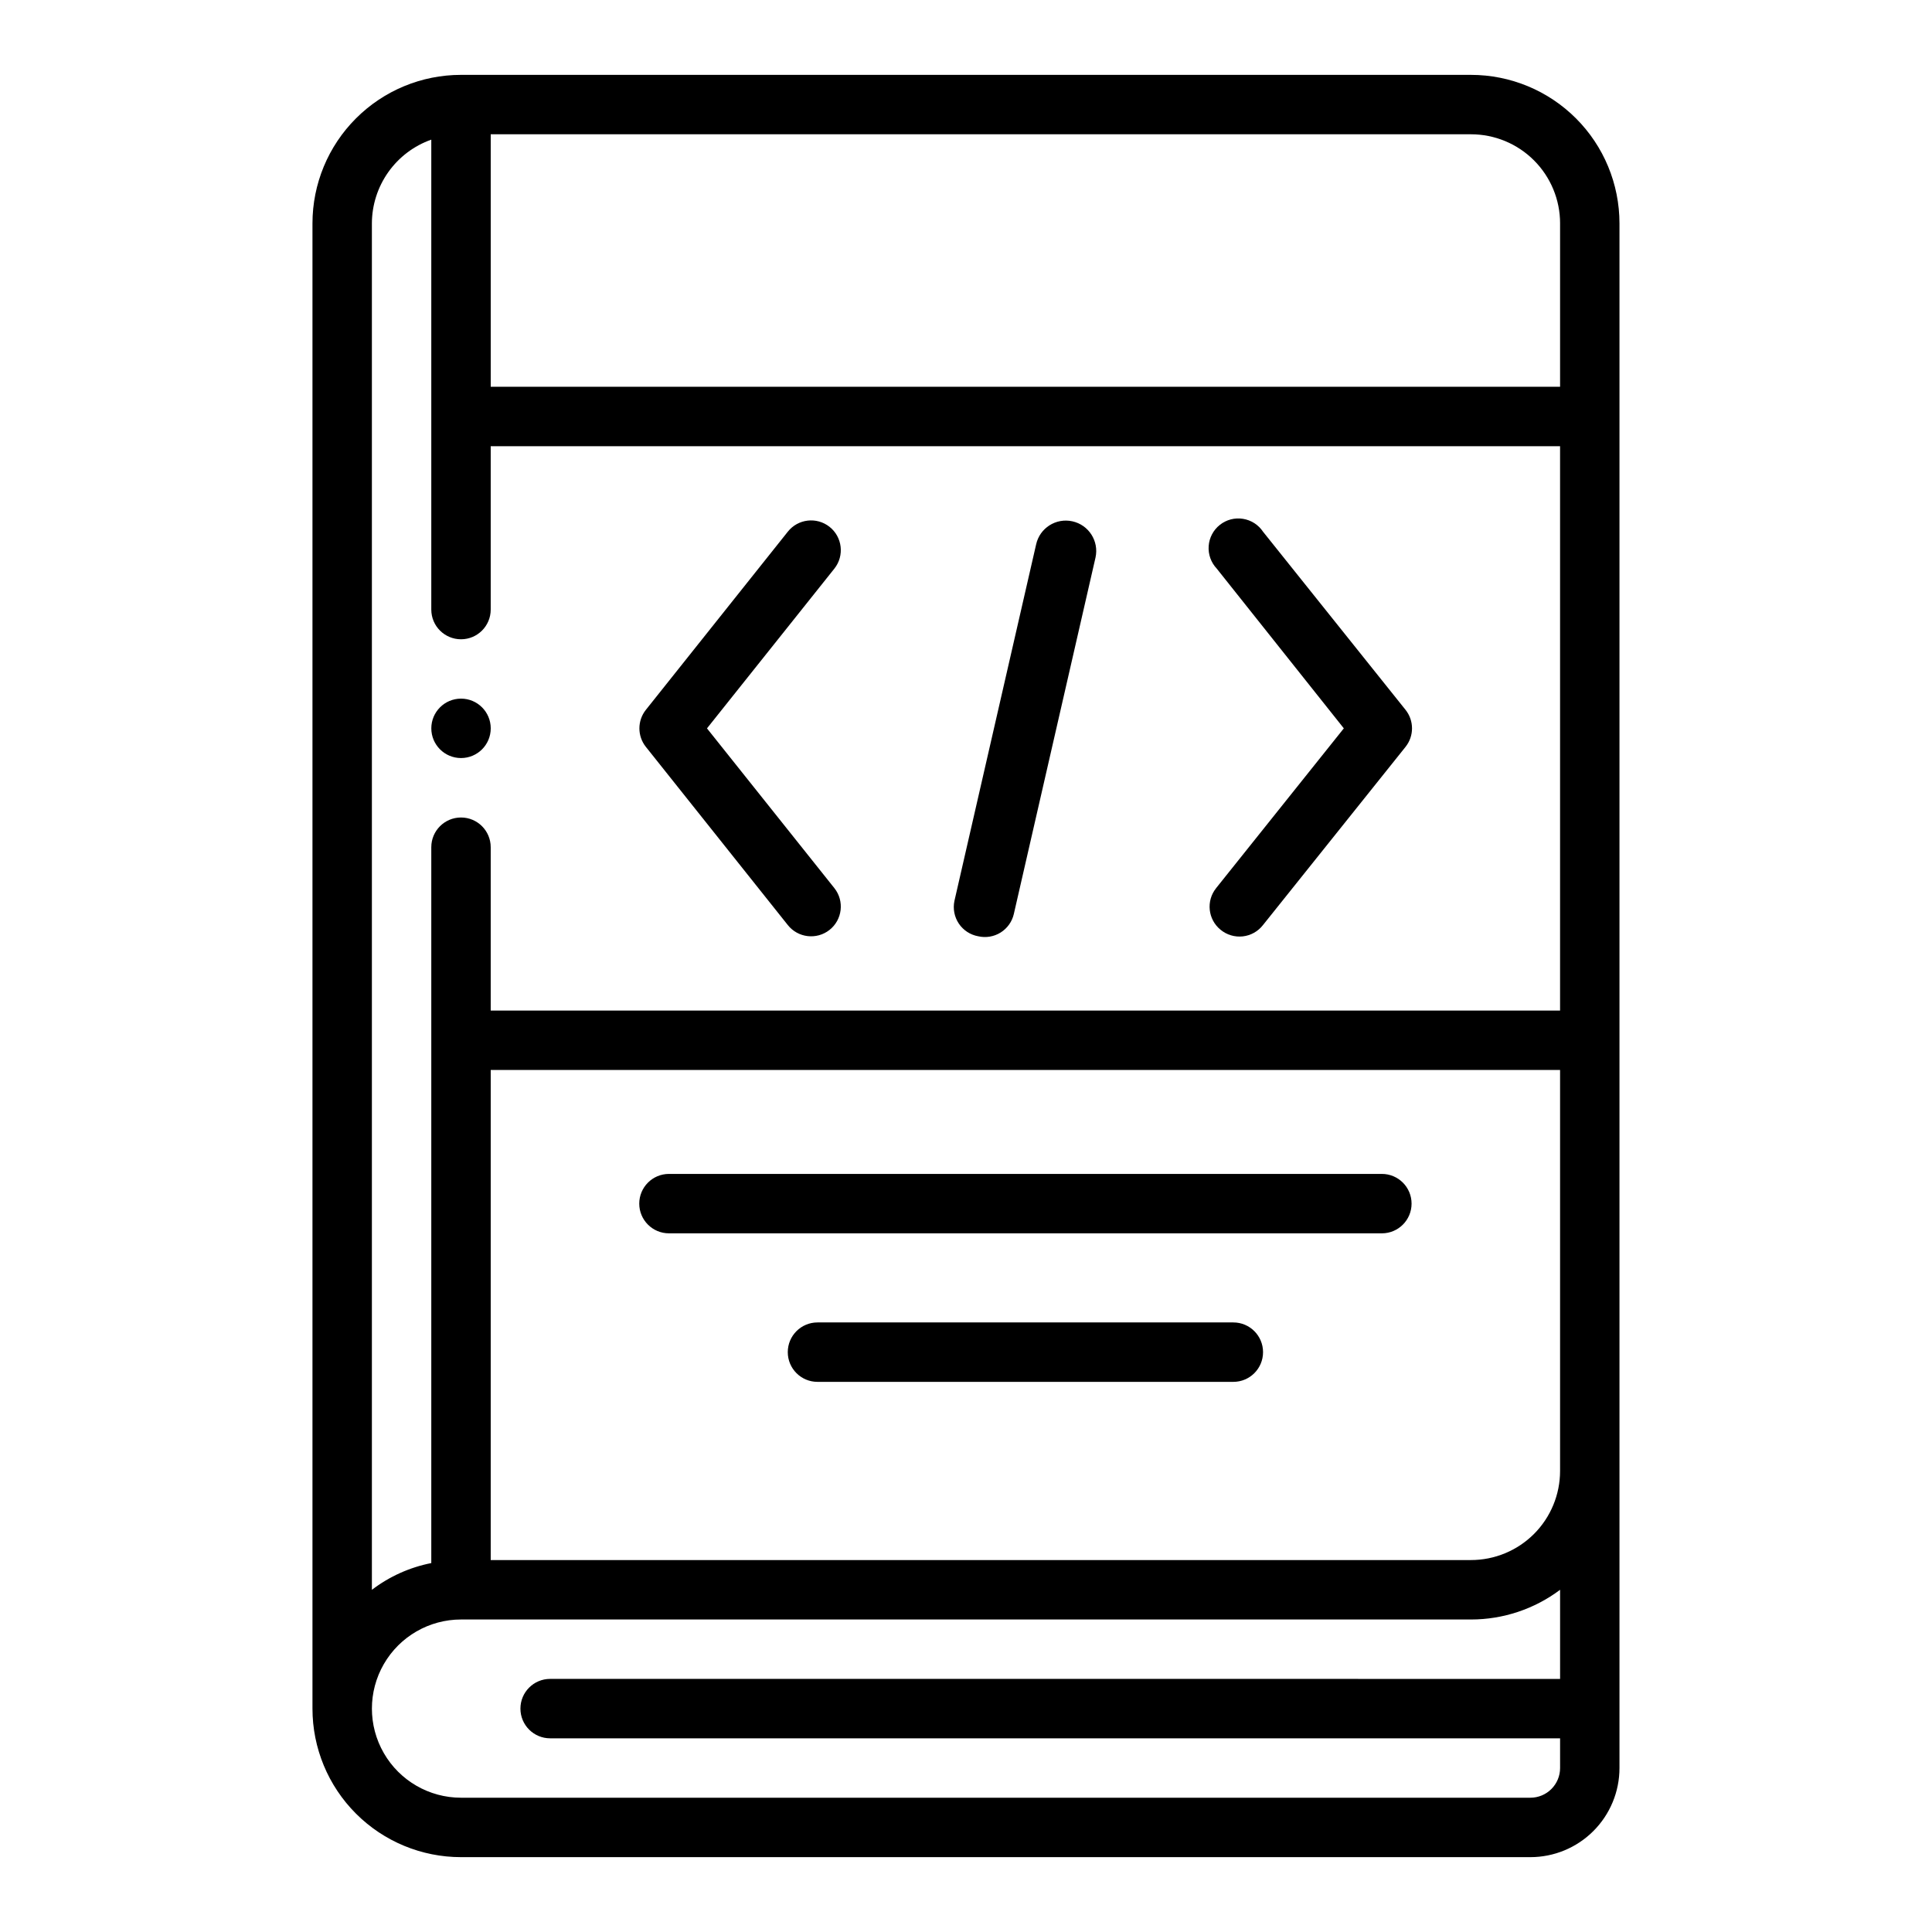 <?xml version="1.0" encoding="UTF-8"?>
<!-- Uploaded to: SVG Repo, www.svgrepo.com, Generator: SVG Repo Mixer Tools -->
<svg fill="#000000" width="800px" height="800px" version="1.1" viewBox="144 144 512 512" xmlns="http://www.w3.org/2000/svg">
 <g>
  <path d="m352.77 389.14c2.695 3.41 7.648 3.992 11.062 1.297 3.41-2.695 3.992-7.648 1.297-11.059l-33.77-42.352 33.77-42.352c2.695-3.414 2.113-8.367-1.297-11.062-3.414-2.695-8.367-2.113-11.062 1.301l-37.629 47.23c-2.258 2.863-2.258 6.902 0 9.762z"/>
  <path d="m467.46 390.39c1.645 1.363 3.773 1.996 5.898 1.762 2.121-0.238 4.055-1.328 5.359-3.019l37.785-47.23v-0.004c2.262-2.859 2.262-6.898 0-9.762l-37.785-47.23c-1.219-1.836-3.152-3.074-5.332-3.418-2.176-0.344-4.398 0.242-6.121 1.613-1.727 1.371-2.797 3.402-2.953 5.602-0.16 2.199 0.613 4.359 2.125 5.965l33.691 42.352-33.852 42.352h0.004c-2.699 3.375-2.172 8.293 1.18 11.02z"/>
  <path d="m403.23 392.12c2.035 0.473 4.176 0.113 5.945-0.992 1.773-1.109 3.031-2.875 3.5-4.91l21.648-94.465c0.957-4.348-1.793-8.648-6.141-9.602-4.348-0.957-8.648 1.789-9.602 6.137l-21.648 94.465c-0.438 2.082-0.016 4.25 1.168 6.016 1.188 1.766 3.035 2.973 5.129 3.352z"/>
  <path d="m510.21 455.1h-188.93c-4.348 0-7.871 3.527-7.871 7.875 0 4.348 3.523 7.871 7.871 7.871h188.93c4.348 0 7.871-3.523 7.871-7.871 0-4.348-3.523-7.875-7.871-7.875z"/>
  <path d="m470.85 494.46h-110.21c-4.348 0-7.871 3.527-7.871 7.875 0 4.348 3.523 7.871 7.871 7.871h110.21c4.348 0 7.871-3.523 7.871-7.871 0-4.348-3.523-7.875-7.871-7.875z"/>
  <path d="m533.82 163.84h-267.65c-10.441 0-20.453 4.148-27.832 11.531-7.383 7.379-11.531 17.391-11.531 27.832v393.6c0 10.438 4.148 20.449 11.531 27.832 7.379 7.379 17.391 11.527 27.832 11.527h283.39c6.266 0 12.27-2.488 16.699-6.918 4.43-4.43 6.918-10.438 6.918-16.699v-409.34c0-10.441-4.148-20.453-11.527-27.832-7.383-7.383-17.395-11.531-27.832-11.531zm23.617 39.359v43.297h-283.39v-66.91h259.78c6.262 0 12.27 2.488 16.699 6.918 4.426 4.426 6.914 10.434 6.914 16.699zm-299.14-22.195v124.54c0 4.348 3.527 7.871 7.875 7.871 4.348 0 7.871-3.523 7.871-7.871v-43.297h283.39v149.57l-283.39-0.004v-43.293c0-4.348-3.523-7.875-7.871-7.875-4.348 0-7.875 3.527-7.875 7.875v189.71c-5.719 1.125-11.105 3.551-15.742 7.086v-362.11c0.012-4.875 1.535-9.621 4.352-13.598 2.82-3.973 6.797-6.981 11.391-8.602zm291.27 439.41h-283.39c-8.438 0-16.234-4.5-20.453-11.809-4.219-7.305-4.219-16.309 0-23.613 4.219-7.309 12.016-11.809 20.453-11.809h267.65c8.516 0 16.801-2.762 23.613-7.871v23.617l-267.65-0.004c-4.348 0-7.871 3.527-7.871 7.875 0 4.348 3.523 7.871 7.871 7.871h267.65v7.871c0 2.09-0.828 4.09-2.305 5.566-1.477 1.477-3.477 2.305-5.566 2.305zm-15.742-62.977h-259.78v-129.89h283.39v106.27c0 6.262-2.488 12.27-6.914 16.699-4.43 4.426-10.438 6.914-16.699 6.914z"/>
  <path d="m274.05 337.02c0 4.348-3.523 7.871-7.871 7.871-4.348 0-7.875-3.523-7.875-7.871 0-4.348 3.527-7.875 7.875-7.875 4.348 0 7.871 3.527 7.871 7.875"/>
 </g>
</svg>